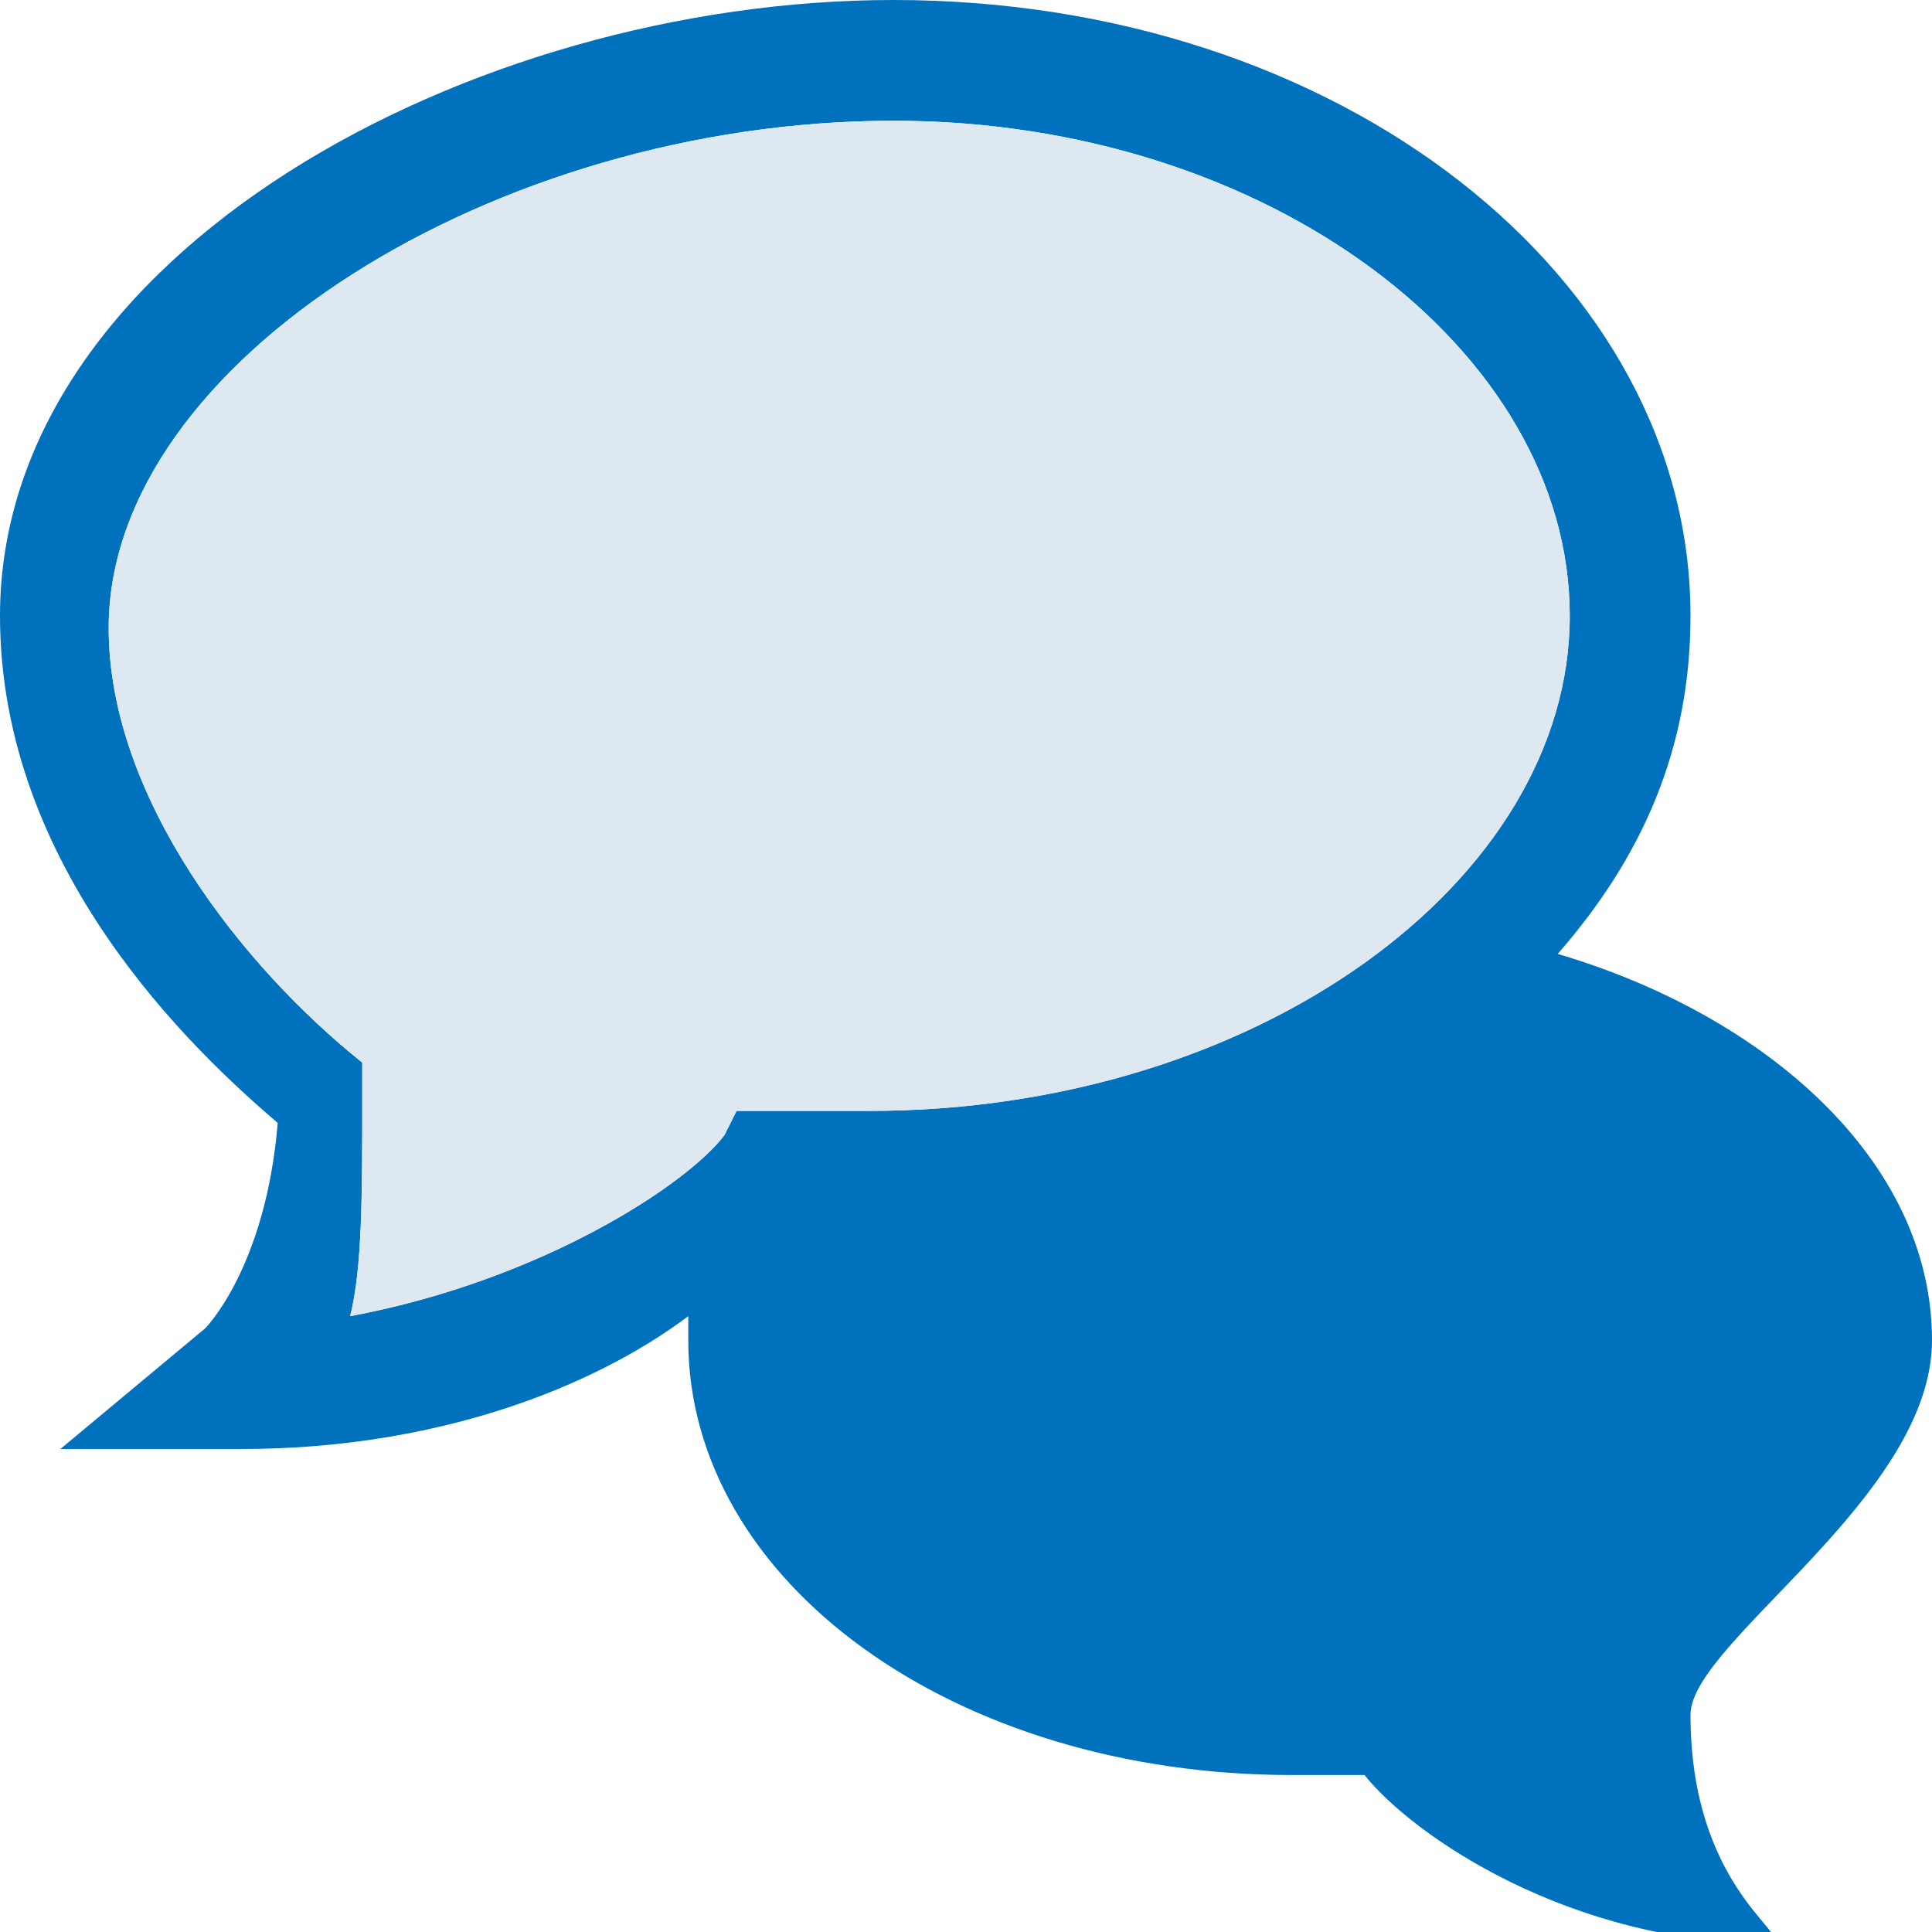 <svg width="64" height="64" viewBox="0 0 64 64" fill="none" xmlns="http://www.w3.org/2000/svg">
<g clip-path="url(#clip0_1149_3275)">
<path d="M56 56.8C56 54.4 64 49.6 64 44.4C64 38.4 58.4 33.6 51.6 31.6C54.4 28.4 56 24.8 56 20.4C56 9.2 44.4 0 29.6 0C15.6 0 0 8.4 0 20.4C0 28.8 6.4 34.8 9.2 37.2C8.8 42 6.8 44 6.8 44L2 48H8C14.4 48 19.6 46 22.8 43.6V44.4C22.8 52.4 31.6 58.8 42.8 58.8H45.2C46.8 60.8 52 64.4 58.8 64.4C59.2 64 56 62.4 56 56.8ZM29.6 4C42 4 52 11.6 52 20.4C52 29.2 41.6 36.8 28.8 36.8H24.4L24 37.6C22.8 39.2 18 42.4 11.6 43.6C12 42 12 39.6 12 36.4V35.2C8 32 3.6 26.4 3.6 20.8C3.6 12 16.4 4 29.6 4Z" fill="#0071BC"/>
<path d="M29.6 4C42 4 52 11.6 52 20.4C52 29.2 41.6 36.8 28.8 36.8H24.4L24 37.6C22.8 39.2 18 42.4 11.6 43.6C12 42 12 39.6 12 36.4V35.2C8 32 3.6 26.4 3.6 20.8C3.6 12 16.4 4 29.6 4Z" fill="#DDE8F0"/>
</g>
<defs>
<clipPath id="clip0_1149_3275">
<rect width="64" height="64" fill="white"/>
</clipPath>
</defs>
</svg>
